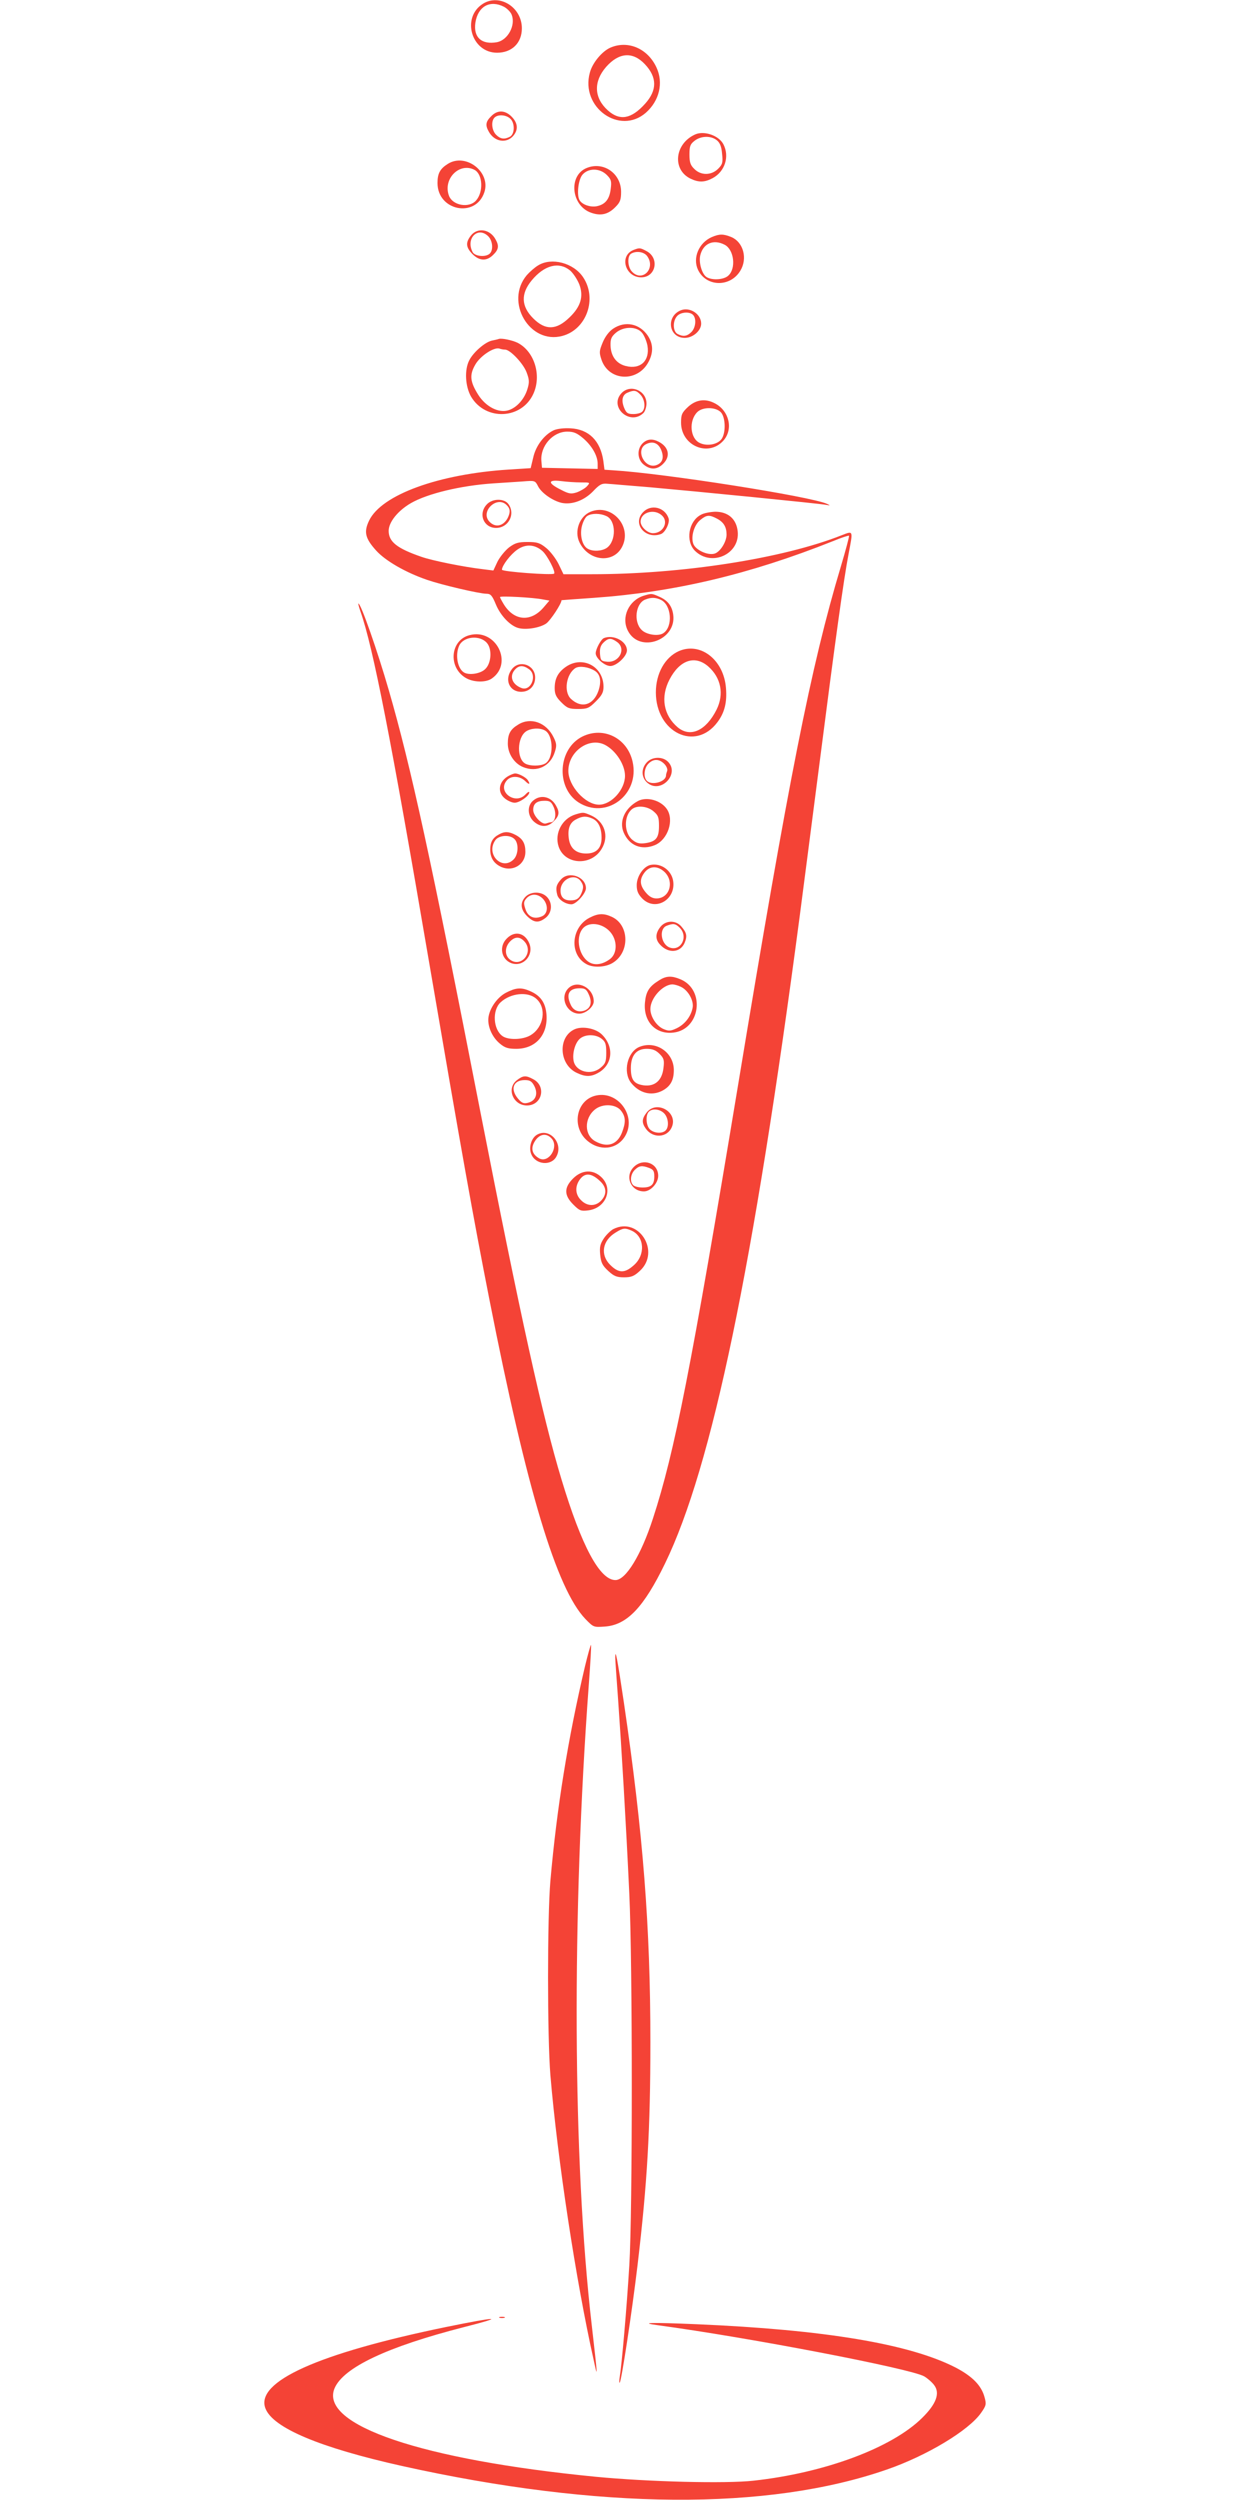 <?xml version="1.0" standalone="no"?>
<!DOCTYPE svg PUBLIC "-//W3C//DTD SVG 20010904//EN"
 "http://www.w3.org/TR/2001/REC-SVG-20010904/DTD/svg10.dtd">
<svg version="1.0" xmlns="http://www.w3.org/2000/svg"
 width="640pt" height="1280pt" viewBox="0 0 640 1280"
 preserveAspectRatio="xMidYMid meet">
<g transform="translate(0,1280) scale(0.1,-0.1)"
fill="#f44336" stroke="none">
<path d="M2473 12781 c-112 -70 -60 -251 72 -251 76 0 127 50 127 125 0 108
-114 179 -199 126z m108 -16 c16 -9 34 -27 39 -41 21 -54 -20 -129 -75 -140
-79 -14 -122 24 -111 100 13 84 75 118 147 81z"/>
<path d="M3125 12556 c-43 -19 -92 -78 -105 -128 -49 -178 153 -322 287 -205
69 61 91 153 54 232 -45 97 -146 140 -236 101z m177 -85 c63 -67 63 -133 1
-202 -71 -79 -130 -89 -191 -34 -71 64 -74 147 -9 222 66 75 137 80 199 14z"/>
<path d="M2515 12205 c-28 -27 -31 -46 -13 -78 29 -54 93 -64 128 -20 26 33
20 68 -16 101 -33 29 -69 28 -99 -3z m97 -12 c25 -22 24 -79 -1 -93 -29 -15
-49 -12 -71 10 -22 22 -27 69 -8 88 17 17 58 15 80 -5z"/>
<path d="M3560 12112 c-106 -47 -120 -181 -24 -227 42 -20 72 -19 113 3 63 34
87 111 55 173 -23 45 -98 71 -144 51z m110 -30 c16 -13 24 -32 27 -69 5 -45 2
-55 -20 -77 -35 -35 -89 -35 -122 -1 -20 19 -25 34 -25 74 0 42 4 53 26 70 33
26 84 27 114 3z"/>
<path d="M2293 11961 c-40 -25 -53 -49 -53 -98 0 -143 196 -181 240 -47 34
103 -95 203 -187 145z m137 -31 c42 -23 46 -114 7 -157 -36 -40 -119 -25 -138
24 -33 87 54 174 131 133z"/>
<path d="M3004 11940 c-95 -38 -80 -193 22 -229 50 -18 88 -9 125 29 24 24 29
37 29 78 0 94 -90 157 -176 122z m103 -36 c22 -22 25 -32 20 -70 -6 -54 -28
-81 -72 -90 -33 -6 -73 8 -87 30 -16 24 -8 103 13 130 29 36 89 37 126 0z"/>
<path d="M2411 11594 c-28 -36 -26 -60 8 -95 36 -36 73 -37 106 -4 28 27 31
46 13 78 -28 54 -93 64 -127 21z m89 -4 c22 -22 27 -69 8 -88 -20 -20 -76 -15
-88 7 -37 70 27 134 80 81z"/>
<path d="M3644 11586 c-66 -29 -99 -107 -70 -168 42 -87 164 -90 216 -5 39 63
16 147 -45 173 -42 17 -61 17 -101 0z m66 -39 c49 -25 60 -123 18 -159 -22
-20 -79 -24 -108 -8 -25 13 -43 73 -35 111 14 62 67 86 125 56z"/>
<path d="M3243 11520 c-74 -30 -42 -140 40 -140 76 0 95 100 26 135 -32 17
-35 17 -66 5z m71 -32 c45 -64 -27 -135 -79 -78 -22 24 -24 78 -4 91 26 16 67
10 83 -13z"/>
<path d="M2755 11441 c-17 -10 -43 -33 -58 -50 -114 -136 14 -356 182 -311
124 33 180 190 107 300 -49 74 -162 104 -231 61z m164 -26 c16 -14 37 -46 47
-71 23 -61 8 -114 -51 -170 -67 -65 -123 -66 -185 -4 -62 62 -64 126 -8 194
65 79 140 98 197 51z"/>
<path d="M3485 11211 c-77 -32 -61 -141 21 -141 42 0 84 37 84 73 0 50 -59 87
-105 68z m63 -23 c19 -19 14 -66 -8 -88 -22 -22 -42 -25 -71 -10 -24 13 -26
66 -2 92 18 20 63 24 81 6z"/>
<path d="M3139 11117 c-21 -14 -41 -41 -53 -70 -18 -44 -19 -51 -6 -90 39
-111 188 -115 242 -7 24 47 22 90 -5 131 -42 62 -116 78 -178 36z m149 -22
c11 -14 23 -43 27 -65 13 -77 -36 -123 -111 -104 -48 12 -76 50 -78 104 -1 34
4 46 27 66 40 34 108 34 135 -1z"/>
<path d="M2555 11065 c-5 -2 -22 -6 -37 -9 -35 -8 -94 -59 -115 -100 -26 -49
-21 -135 9 -187 74 -125 259 -117 319 15 43 95 5 217 -81 261 -27 13 -79 24
-95 20z m31 -55 c26 0 93 -71 110 -116 14 -37 15 -51 5 -84 -15 -52 -54 -96
-96 -110 -51 -17 -117 17 -156 78 -43 68 -46 103 -15 156 26 45 97 91 124 81
8 -3 20 -5 28 -5z"/>
<path d="M3182 10787 c-66 -71 44 -169 113 -101 8 9 15 30 15 48 0 67 -83 101
-128 53z m98 -9 c22 -24 26 -68 8 -86 -7 -7 -27 -12 -45 -12 -29 0 -36 5 -47
31 -16 39 -10 68 18 79 33 14 44 12 66 -12z"/>
<path d="M3523 10717 c-32 -30 -36 -40 -36 -81 0 -117 137 -177 215 -94 54 58
33 154 -42 193 -49 26 -96 19 -137 -18z m167 -27 c25 -25 27 -105 5 -137 -20
-29 -75 -39 -112 -21 -50 23 -57 114 -13 158 27 27 93 27 120 0z"/>
<path d="M2835 10597 c-49 -23 -92 -80 -105 -140 l-13 -54 -111 -7 c-361 -23
-652 -129 -716 -261 -28 -58 -21 -91 36 -154 47 -52 150 -112 261 -150 72 -25
267 -71 304 -71 21 0 29 -9 48 -55 24 -58 75 -111 117 -121 40 -10 110 2 141
24 22 16 78 101 78 119 0 0 74 6 165 12 412 29 797 120 1224 290 43 18 80 30
83 28 2 -3 -17 -74 -42 -158 -153 -510 -267 -1087 -525 -2648 -242 -1460 -326
-1886 -437 -2226 -61 -188 -139 -315 -192 -315 -80 0 -173 173 -276 515 -97
320 -212 843 -415 1880 -254 1302 -356 1769 -469 2160 -58 201 -143 445 -156
445 -2 0 3 -19 11 -42 64 -181 157 -657 349 -1783 169 -988 227 -1313 311
-1740 192 -977 344 -1480 491 -1634 42 -43 42 -43 100 -39 113 8 199 98 308
323 240 494 453 1520 689 3310 14 105 59 456 101 780 81 632 125 952 150 1080
23 122 25 118 -37 94 -301 -119 -816 -199 -1278 -199 l-145 0 -25 52 c-14 28
-42 65 -63 82 -33 27 -47 31 -96 31 -48 0 -64 -5 -95 -28 -20 -16 -47 -49 -59
-73 l-21 -45 -56 7 c-94 11 -255 43 -312 63 -125 43 -168 77 -168 133 0 45 48
104 114 142 85 49 256 90 421 101 50 3 118 8 152 10 61 5 63 5 78 -25 18 -35
76 -75 122 -85 52 -10 113 12 159 59 34 36 45 42 75 39 19 -1 117 -10 219 -18
226 -20 866 -83 900 -90 22 -4 22 -3 5 5 -82 38 -839 157 -1095 172 l-45 3 -6
46 c-15 102 -74 161 -167 166 -34 2 -69 -2 -87 -10z m152 -42 c44 -38 73 -89
73 -129 l0 -27 -142 3 -143 3 -3 34 c-7 76 58 151 132 151 34 0 50 -7 83 -35z
m-13 -225 c48 0 49 0 31 -20 -9 -10 -33 -24 -52 -31 -29 -9 -40 -8 -80 13 -69
34 -70 53 -2 45 30 -4 76 -7 103 -7z m-196 -352 c25 -23 68 -106 59 -115 -10
-9 -267 10 -267 20 0 21 44 79 79 103 43 30 90 27 129 -8z m1 -247 l34 -6 -29
-34 c-65 -77 -151 -71 -204 14 -11 18 -20 35 -20 38 0 7 170 -2 219 -12z"/>
<path d="M3290 10530 c-30 -30 -27 -83 6 -109 35 -28 69 -26 99 4 39 38 30 86
-22 113 -32 17 -60 15 -83 -8z m95 -33 c16 -39 8 -66 -23 -78 -61 -23 -111 78
-54 107 34 17 62 6 77 -29z"/>
<path d="M2492 10217 c-45 -48 -16 -120 48 -120 63 0 100 70 64 121 -21 31
-83 31 -112 -1z m102 -3 c19 -18 20 -37 5 -67 -23 -42 -64 -50 -94 -17 -47 52
40 134 89 84z"/>
<path d="M3292 10177 c-56 -59 13 -141 93 -111 22 9 46 59 38 81 -20 57 -91
73 -131 30z m99 -18 c33 -33 4 -89 -48 -89 -28 0 -63 33 -63 59 0 49 72 69
111 30z"/>
<path d="M3024 10180 c-57 -23 -85 -100 -57 -157 47 -97 173 -110 218 -23 54
104 -53 224 -161 180z m80 -22 c51 -22 52 -128 3 -163 -25 -17 -70 -20 -97 -5
-29 15 -43 71 -30 119 6 22 18 45 28 50 23 14 66 13 96 -1z"/>
<path d="M3588 10164 c-63 -33 -79 -135 -30 -184 85 -84 232 -17 219 100 -7
63 -49 100 -115 100 -26 -1 -59 -7 -74 -16z m82 -19 c35 -18 50 -43 50 -82 0
-38 -34 -91 -63 -98 -35 -9 -95 19 -107 50 -14 37 4 99 37 124 31 25 45 26 83
6z"/>
<path d="M3296 9750 c-77 -24 -117 -111 -81 -180 60 -116 249 -48 232 82 -6
46 -29 75 -74 94 -36 16 -37 16 -77 4z m87 -21 c55 -25 64 -138 13 -171 -25
-17 -87 -8 -111 17 -42 41 -31 135 18 155 30 12 52 12 80 -1z"/>
<path d="M2404 9548 c-98 -25 -111 -163 -21 -218 39 -24 104 -26 135 -4 112
78 21 258 -114 222z m89 -40 c27 -31 23 -103 -8 -133 -24 -25 -86 -34 -111
-17 -32 21 -44 90 -23 136 22 48 106 56 142 14z"/>
<path d="M3092 9533 c-15 -6 -42 -56 -42 -78 0 -25 46 -65 75 -65 32 0 85 50
85 80 0 46 -68 83 -118 63z m66 -19 c50 -34 14 -108 -50 -102 -30 3 -33 6 -36
40 -2 27 3 43 17 57 25 25 39 26 69 5z"/>
<path d="M3475 9466 c-71 -32 -117 -115 -117 -211 0 -205 202 -304 315 -153
37 49 50 102 44 175 -11 145 -131 238 -242 189z m151 -78 c66 -58 82 -142 43
-221 -54 -108 -134 -145 -199 -91 -73 62 -89 155 -42 245 52 100 130 126 198
67z"/>
<path d="M2899 9387 c-41 -28 -59 -60 -59 -110 0 -31 7 -46 34 -73 30 -30 40
-34 86 -34 47 0 56 4 91 39 31 31 39 46 39 75 0 103 -106 160 -191 103z m147
-22 c28 -18 34 -54 18 -102 -26 -74 -87 -92 -141 -41 -38 36 -24 128 24 158
21 12 68 5 99 -15z"/>
<path d="M2621 9374 c-41 -53 -13 -118 50 -116 41 1 69 31 69 73 0 65 -80 93
-119 43z m87 0 c44 -30 12 -114 -37 -97 -49 18 -65 61 -34 95 20 22 42 23 71
2z"/>
<path d="M2653 9090 c-40 -24 -53 -48 -53 -97 0 -51 32 -101 77 -120 72 -30
142 4 164 78 10 31 9 43 -7 75 -37 75 -117 104 -181 64z m137 -30 c45 -24 46
-146 0 -170 -24 -13 -76 -13 -100 0 -45 24 -43 133 3 165 25 17 70 20 97 5z"/>
<path d="M2982 9029 c-125 -62 -137 -259 -22 -336 142 -93 317 37 279 207 -27
121 -149 182 -257 129z m116 -43 c55 -29 102 -101 102 -158 0 -71 -70 -148
-133 -148 -70 0 -157 96 -157 173 0 100 107 175 188 133z"/>
<path d="M3312 8897 c-31 -33 -29 -80 5 -107 69 -54 164 49 103 110 -28 28
-81 26 -108 -3z m89 -8 c11 -11 18 -27 15 -36 -3 -8 -6 -18 -6 -23 0 -33 -73
-53 -98 -28 -19 19 -14 66 8 88 26 26 55 25 81 -1z"/>
<path d="M2605 8828 c-52 -28 -61 -84 -19 -117 15 -12 37 -21 49 -21 25 0 75
35 75 53 0 6 -9 1 -20 -11 -51 -54 -143 12 -97 70 21 28 68 27 97 -2 20 -20
27 -16 12 6 -9 14 -47 34 -64 34 -7 0 -22 -6 -33 -12z"/>
<path d="M2731 8702 c-33 -26 -31 -79 3 -109 35 -30 71 -29 101 2 28 27 31 46
13 78 -25 48 -78 61 -117 29z m105 -37 c14 -35 6 -75 -16 -75 -4 0 -15 -3 -24
-6 -21 -8 -66 39 -66 69 0 32 18 47 58 47 28 0 35 -5 48 -35z"/>
<path d="M3265 8698 c-66 -36 -96 -103 -72 -160 29 -68 92 -93 160 -65 67 28
100 129 61 185 -31 45 -104 65 -149 40z m81 -52 c24 -20 28 -31 28 -75 0 -61
-15 -80 -70 -88 -30 -4 -45 0 -65 16 -45 35 -46 125 -2 159 27 20 79 14 109
-12z"/>
<path d="M2946 8630 c-68 -21 -108 -97 -86 -164 31 -94 166 -102 220 -13 41
66 15 143 -56 173 -37 16 -38 16 -78 4z m87 -21 c31 -14 47 -48 47 -99 0 -53
-27 -80 -79 -80 -50 0 -80 25 -88 72 -8 52 3 85 35 102 33 18 53 19 85 5z"/>
<path d="M2555 8528 c-32 -17 -45 -39 -45 -78 0 -44 20 -73 59 -90 59 -24 121
15 121 78 0 44 -14 68 -50 87 -34 18 -57 19 -85 3z m79 -24 c23 -22 20 -80 -4
-104 -60 -60 -144 27 -94 98 18 26 74 30 98 6z"/>
<path d="M3333 8372 c-37 -6 -73 -58 -73 -104 0 -30 7 -46 29 -69 68 -68 175
-3 157 94 -10 52 -61 88 -113 79z m71 -38 c50 -51 23 -134 -43 -134 -20 0 -37
9 -55 31 -31 37 -33 67 -5 103 27 34 68 34 103 0z"/>
<path d="M2873 8298 c-25 -27 -29 -44 -20 -79 6 -25 42 -49 73 -49 24 0 74 56
74 82 0 59 -87 90 -127 46z m102 -12 c12 -18 13 -29 5 -52 -13 -34 -26 -44
-60 -44 -33 0 -50 17 -50 50 0 60 75 93 105 46z"/>
<path d="M2690 8208 c-28 -30 -25 -65 9 -99 35 -34 59 -36 95 -8 34 27 36 79
4 109 -29 27 -81 26 -108 -2z m90 -10 c28 -31 26 -75 -4 -89 -40 -18 -73 -4
-86 37 -10 30 -9 38 6 55 23 25 58 24 84 -3z"/>
<path d="M3020 8102 c-96 -48 -107 -189 -18 -238 34 -20 98 -17 135 6 88 53
86 193 -3 235 -42 20 -71 19 -114 -3z m103 -72 c38 -42 39 -109 2 -139 -39
-30 -81 -36 -111 -16 -56 37 -69 140 -22 179 34 27 95 16 131 -24z"/>
<path d="M3381 8054 c-26 -33 -27 -64 -1 -91 42 -46 103 -41 125 9 15 36 11
53 -18 86 -29 32 -79 30 -106 -4z m99 -4 c46 -46 6 -123 -52 -101 -44 17 -55
95 -15 111 34 13 45 12 67 -10z"/>
<path d="M2595 7995 c-41 -40 -29 -106 22 -126 61 -23 118 40 93 101 -23 55
-75 66 -115 25z m94 -20 c41 -53 -19 -127 -74 -91 -31 20 -33 63 -5 94 27 29
54 28 79 -3z"/>
<path d="M3375 7781 c-52 -32 -68 -58 -73 -116 -8 -96 55 -162 145 -152 139
15 166 219 37 273 -45 19 -73 18 -109 -5z m110 -33 c38 -17 69 -72 61 -109 -9
-44 -40 -84 -82 -104 -30 -14 -40 -15 -66 -4 -36 15 -68 63 -68 103 0 55 62
124 112 126 9 0 29 -5 43 -12z"/>
<path d="M2910 7740 c-46 -46 -9 -130 56 -130 33 0 74 35 74 63 0 69 -84 113
-130 67z m106 -35 c17 -40 7 -69 -26 -80 -30 -9 -55 2 -68 31 -25 54 -9 84 46
84 28 0 35 -5 48 -35z"/>
<path d="M2590 7717 c-49 -26 -90 -90 -90 -139 0 -43 23 -91 59 -121 26 -22
43 -27 84 -27 100 0 163 72 155 176 -5 61 -31 97 -85 120 -45 20 -73 17 -123
-9z m155 -30 c55 -47 40 -146 -28 -187 -39 -24 -114 -26 -144 -5 -48 34 -54
132 -10 173 50 47 139 57 182 19z"/>
<path d="M2944 7531 c-89 -38 -83 -181 9 -224 46 -22 75 -21 115 3 70 43 76
133 13 194 -32 31 -98 43 -137 27z m137 -50 c19 -15 23 -28 23 -71 0 -45 -4
-56 -28 -76 -48 -42 -128 -22 -139 34 -8 41 9 98 36 117 29 21 80 19 108 -4z"/>
<path d="M3274 7440 c-62 -25 -86 -129 -43 -184 42 -53 104 -69 159 -41 42 22
60 53 60 106 0 91 -92 153 -176 119z m103 -36 c22 -22 25 -32 20 -72 -7 -64
-44 -96 -101 -89 -50 7 -66 28 -66 88 0 65 28 99 81 99 30 0 47 -7 66 -26z"/>
<path d="M2646 7269 c-54 -42 -19 -129 52 -129 78 0 101 100 31 135 -37 20
-51 19 -83 -6z m90 -30 c20 -40 7 -75 -32 -85 -22 -6 -32 -2 -51 20 -42 49
-26 96 34 96 26 0 36 -6 49 -31z"/>
<path d="M3044 7189 c-94 -27 -117 -156 -41 -226 65 -59 155 -50 197 19 63
104 -39 240 -156 207z m135 -75 c25 -32 26 -60 5 -114 -24 -60 -73 -77 -133
-45 -60 30 -62 119 -4 165 39 31 106 27 132 -6z"/>
<path d="M3311 7104 c-25 -32 -26 -52 -5 -82 36 -52 111 -48 134 8 32 76 -78
139 -129 74z m89 -4 c22 -22 27 -69 8 -88 -17 -17 -58 -15 -80 5 -20 18 -24
73 -6 91 18 18 56 14 78 -8z"/>
<path d="M2749 6990 c-29 -17 -43 -66 -29 -99 22 -55 103 -62 129 -12 37 68
-36 149 -100 111z m75 -19 c39 -43 -14 -128 -63 -102 -34 19 -44 47 -27 80 23
44 61 54 90 22z"/>
<path d="M3245 6825 c-48 -47 -16 -125 52 -125 34 0 73 42 73 80 0 65 -77 93
-125 45z m79 -5 c21 -8 26 -16 26 -43 0 -42 -15 -57 -60 -57 -20 0 -41 5 -48
12 -18 18 -14 56 8 78 22 22 37 24 74 10z"/>
<path d="M2934 6766 c-47 -47 -46 -86 1 -133 32 -32 39 -35 78 -30 89 12 128
108 68 168 -43 43 -101 41 -147 -5z m139 -14 c33 -31 35 -67 5 -99 -29 -31
-72 -30 -103 2 -31 30 -32 73 -4 109 26 33 59 29 102 -12z"/>
<path d="M3140 6507 c-13 -7 -35 -28 -48 -47 -19 -29 -23 -44 -19 -84 4 -41
11 -55 41 -83 29 -27 44 -33 81 -33 37 0 52 6 81 33 108 99 -6 280 -136 214z
m94 -8 c66 -30 72 -125 10 -178 -46 -41 -77 -40 -120 3 -52 52 -40 125 29 166
37 23 47 24 81 9z"/>
<path d="M2995 4268 c-87 -370 -144 -722 -177 -1098 -16 -186 -16 -798 0 -995
36 -428 131 -1055 222 -1460 21 -98 21 -93 -10 178 -98 844 -103 2098 -15
3286 8 107 13 197 11 199 -2 2 -16 -48 -31 -110z"/>
<path d="M3150 4313 c0 -11 7 -110 15 -219 17 -240 40 -624 57 -989 17 -362
17 -1630 0 -1905 -13 -216 -39 -511 -49 -570 -3 -19 -3 -33 0 -29 9 8 63 364
91 599 50 422 66 695 66 1146 0 588 -37 1066 -136 1739 -33 222 -44 280 -44
228z"/>
<path d="M2558 933 c6 -2 18 -2 25 0 6 3 1 5 -13 5 -14 0 -19 -2 -12 -5z"/>
<path d="M2285 886 c-656 -135 -979 -280 -926 -417 38 -100 279 -201 700 -295
1009 -224 1872 -230 2482 -18 205 71 419 200 482 290 26 37 28 44 18 80 -16
60 -62 107 -148 152 -235 121 -670 194 -1327 222 -235 10 -296 8 -199 -5 474
-64 1298 -223 1365 -262 17 -10 40 -30 51 -45 31 -41 11 -96 -61 -167 -155
-154 -499 -282 -863 -322 -142 -16 -540 -6 -809 20 -890 87 -1416 265 -1337
453 45 106 268 212 662 313 217 55 179 56 -90 1z"/>
</g>
</svg>
